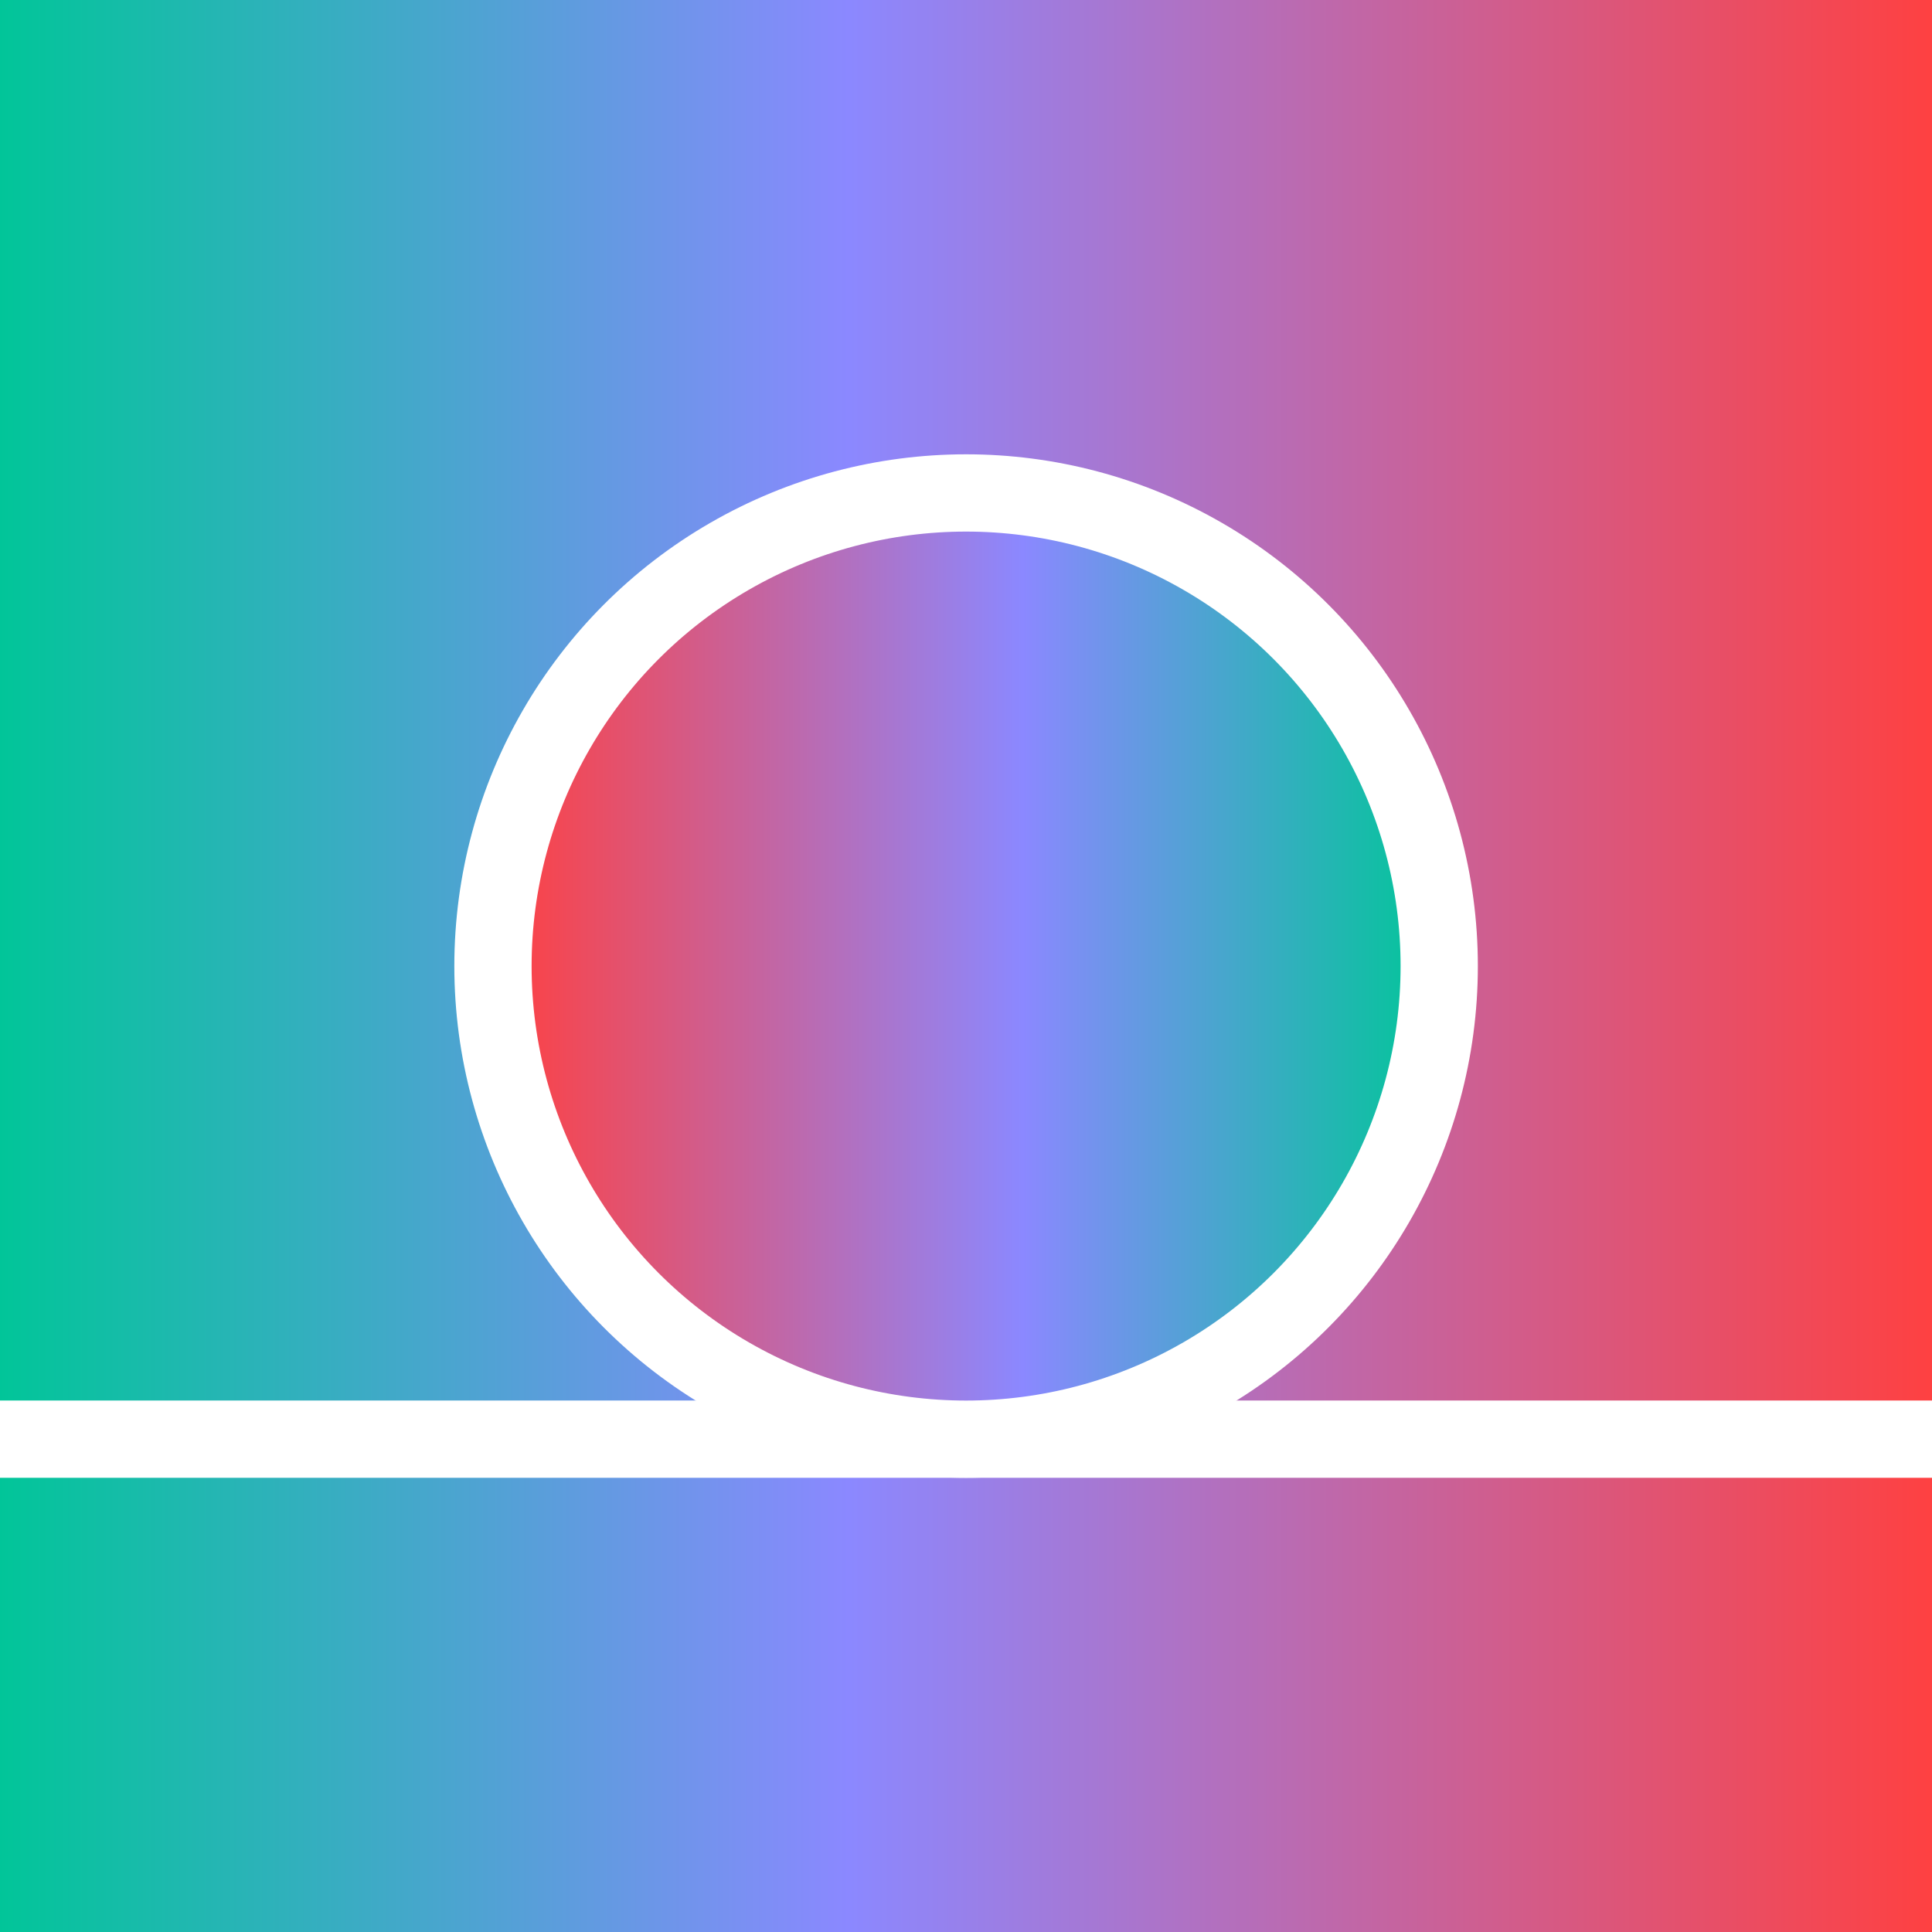 <?xml version="1.0" encoding="UTF-8" standalone="no"?>
<!DOCTYPE svg PUBLIC "-//W3C//DTD SVG 1.1//EN" "http://www.w3.org/Graphics/SVG/1.1/DTD/svg11.dtd">
<svg width="100%" height="100%" viewBox="0 0 200 200" version="1.1" xmlns="http://www.w3.org/2000/svg" xmlns:xlink="http://www.w3.org/1999/xlink" xml:space="preserve" xmlns:serif="http://www.serif.com/" style="fill-rule:evenodd;clip-rule:evenodd;stroke-linecap:round;stroke-linejoin:round;stroke-miterlimit:1.5;">
    <rect x="0" y="0" width="200" height="200" fill="#333333" stroke="none"/>
    <rect x="0" y="0" width="200" height="200" style="fill:url(#_Linear1);"/>
    <g transform="matrix(1,0,0,1,0,16.375)">
        <path d="M0,132.607L200,132.607" style="fill:none;stroke:white;stroke-width:8px;"/>
    </g>
    <g transform="matrix(-1.225,1.50029e-16,-1.50029e-16,-1.225,239.705,213.472)">
        <circle cx="114.037" cy="92.624" r="39.982" style="fill:url(#_Linear2);stroke:white;stroke-width:6.53px;"/>
    </g>
    <defs>
        <linearGradient id="_Linear1" x1="0" y1="0" x2="1" y2="0" gradientUnits="userSpaceOnUse" gradientTransform="matrix(200,0,0,200,0,100)"><stop offset="0" style="stop-color:rgb(0,198,152);stop-opacity:1"/><stop offset="0.44" style="stop-color:rgb(139,136,255);stop-opacity:1"/><stop offset="1" style="stop-color:rgb(255,64,64);stop-opacity:1"/></linearGradient>
        <linearGradient id="_Linear2" x1="0" y1="0" x2="1" y2="0" gradientUnits="userSpaceOnUse" gradientTransform="matrix(79.965,0,0,79.965,74.055,92.624)"><stop offset="0" style="stop-color:rgb(0,198,152);stop-opacity:1"/><stop offset="0.44" style="stop-color:rgb(139,136,255);stop-opacity:1"/><stop offset="1" style="stop-color:rgb(255,64,64);stop-opacity:1"/></linearGradient>
    </defs>
</svg>
